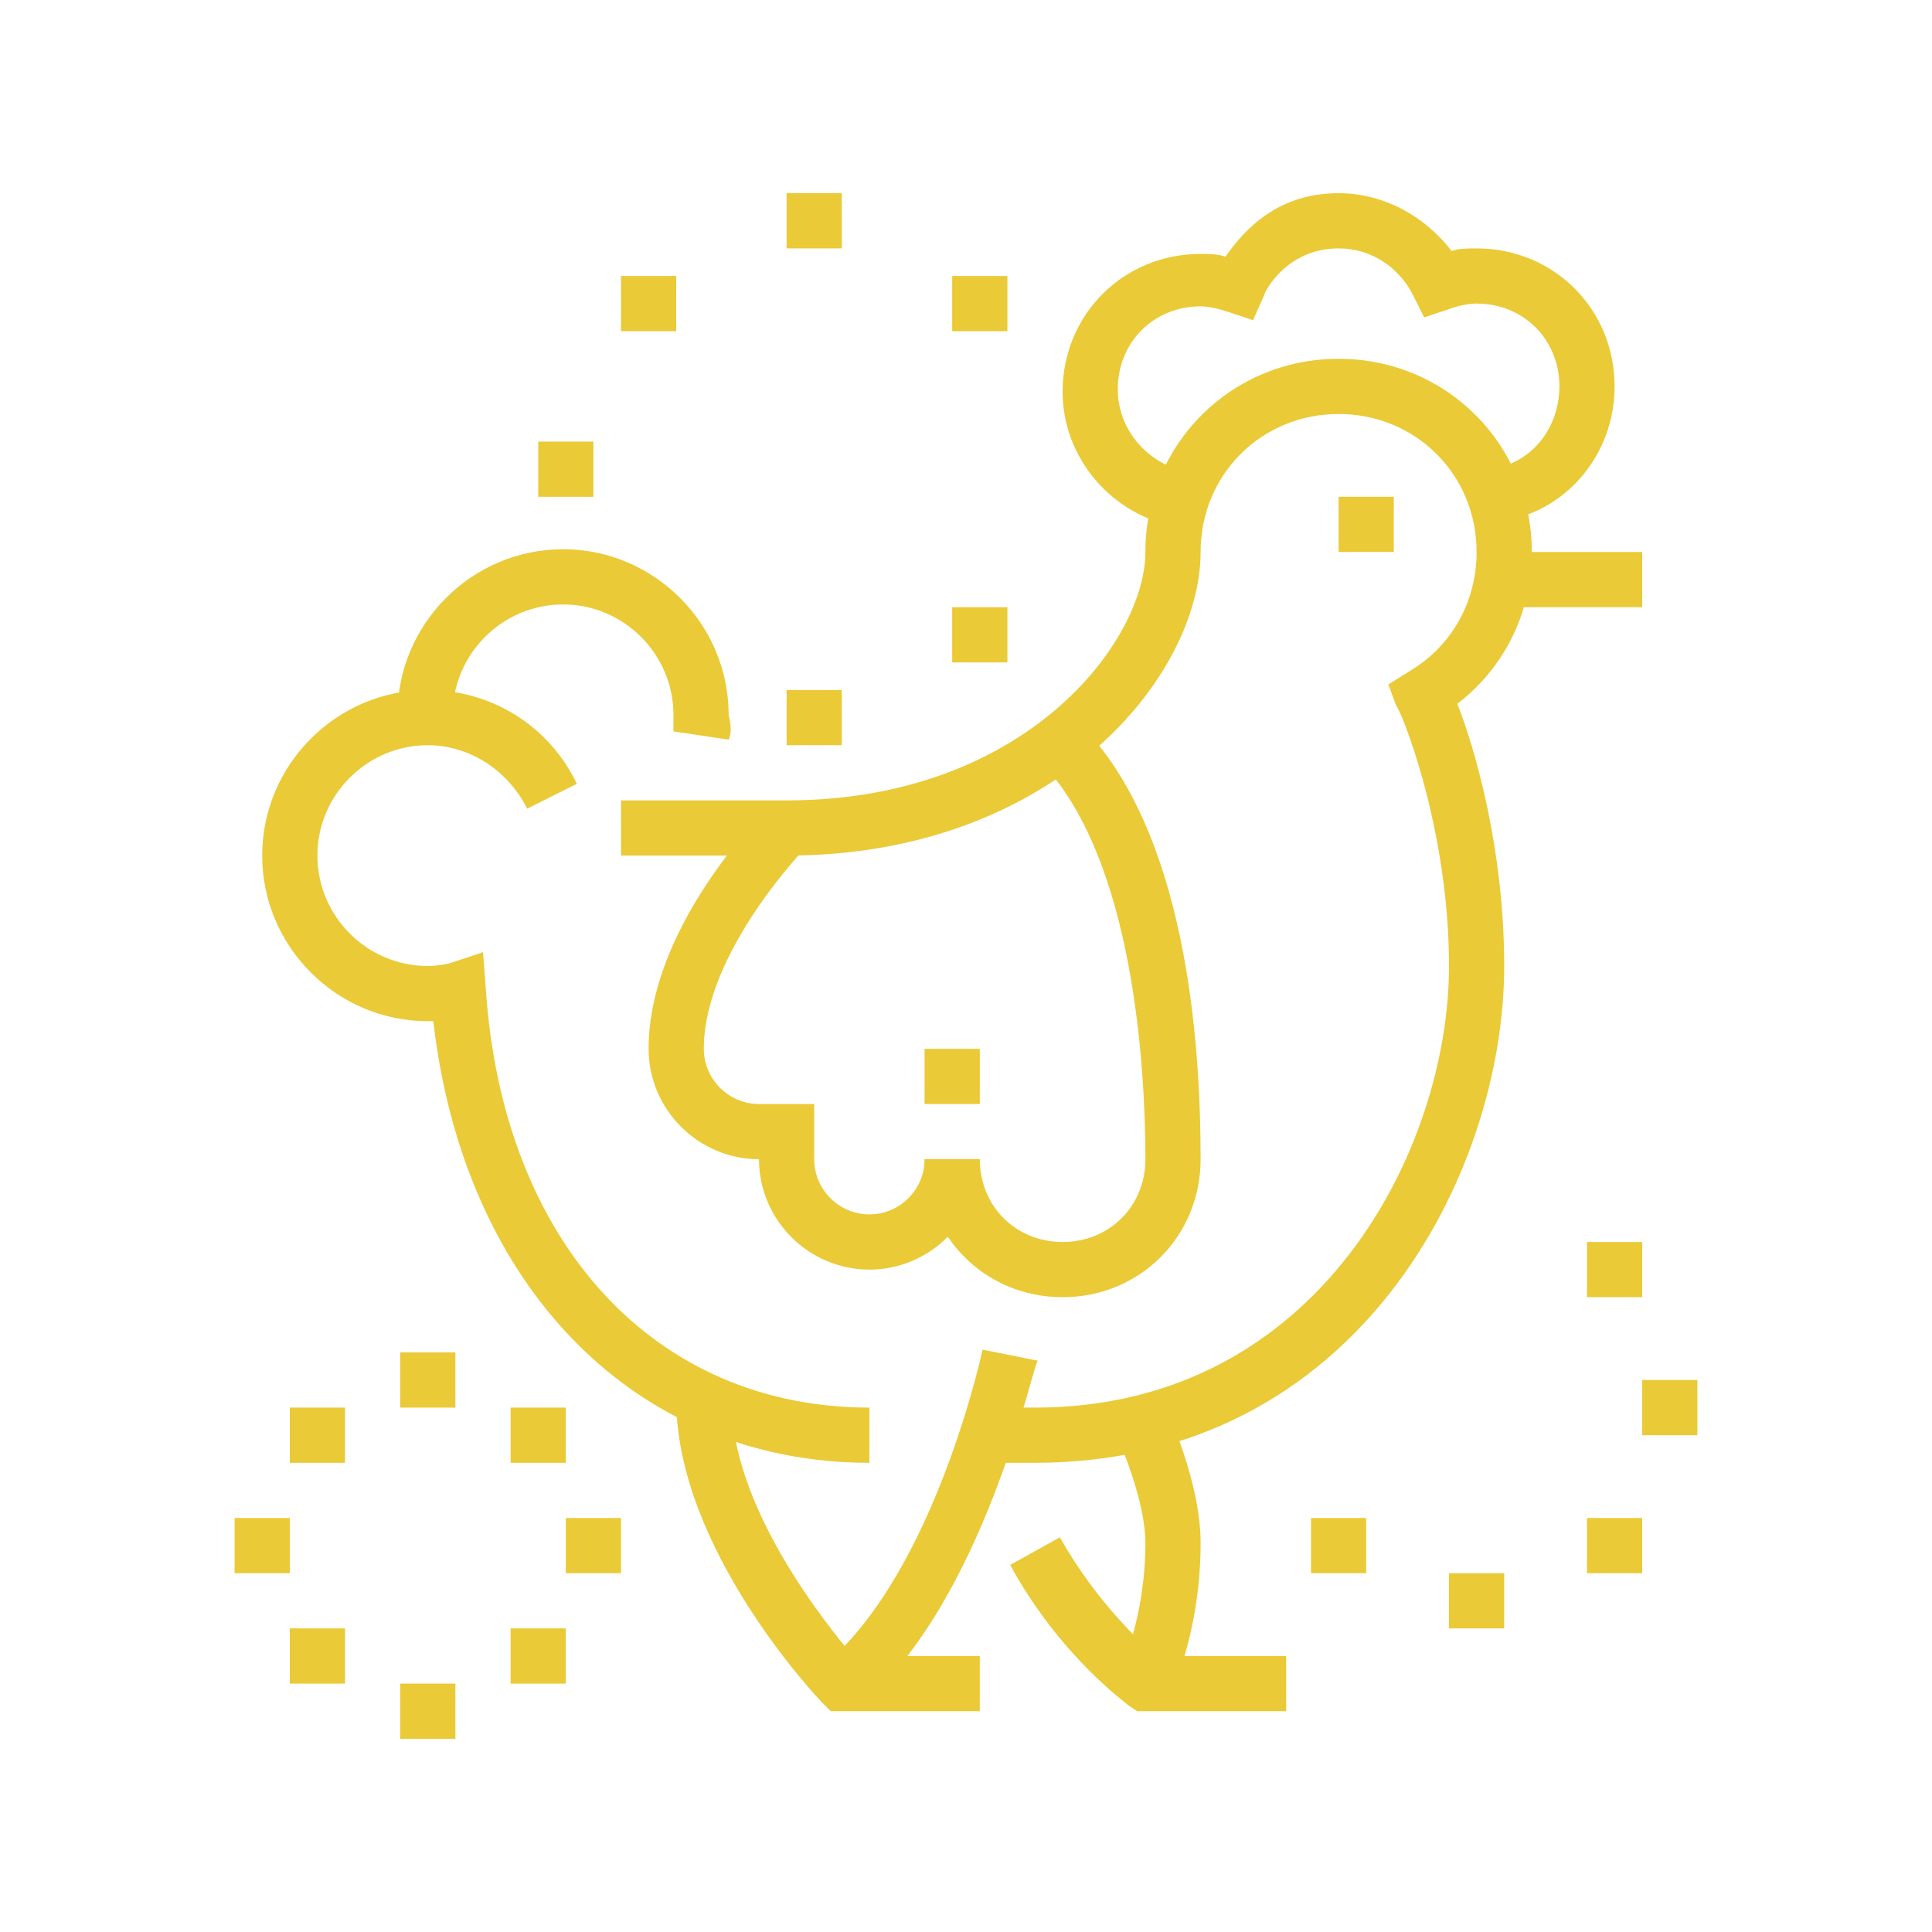 <?xml version="1.0" encoding="utf-8"?>
<!-- Generator: Adobe Illustrator 24.1.0, SVG Export Plug-In . SVG Version: 6.00 Build 0)  -->
<svg version="1.1" id="Layer_1" xmlns="http://www.w3.org/2000/svg" xmlns:xlink="http://www.w3.org/1999/xlink" x="0px" y="0px"
	 width="70px" height="70px" viewBox="0 0 70 70" style="enable-background:new 0 0 70 70;" xml:space="preserve">
<style type="text/css">
	.st0{fill:#EACA37;}
	.st1{display:none;}
	.st2{display:inline;fill:#EACA37;}
</style>
<g>
	<rect x="54.4" y="20" class="st0" width="5.1" height="2"/>
	<path class="st0" d="M38.5,47c-2.8,0-5-2.2-5-5h2c0,1.7,1.3,3,3,3s3-1.3,3-3c0-3.2-0.4-10.9-3.8-14.4l1.4-1.4
		c3.9,3.9,4.4,11.6,4.4,15.8C43.5,44.8,41.3,47,38.5,47z"/>
	<path class="st0" d="M31.5,46c-2.2,0-4-1.8-4-4c-2.2,0-4-1.8-4-4c0-4.4,4.1-8.5,4.3-8.7l1.4,1.4c0,0-3.7,3.8-3.7,7.3
		c0,1.1,0.9,2,2,2h2v2c0,1.1,0.9,2,2,2s2-0.9,2-2h2C35.5,44.2,33.7,46,31.5,46z"/>
	<rect x="33.5" y="38" class="st0" width="2" height="2"/>
	<path class="st0" d="M31.2,61.8l-1.3-1.5c4-3.4,5.7-11.4,5.7-11.4l2,0.4C37.4,49.5,35.7,57.9,31.2,61.8z"/>
	<path class="st0" d="M42.4,61.4l-1.8-0.9c0,0,0.9-1.9,0.9-4.6c0-1.4-0.8-3.4-1.1-4l1.8-0.9c0.1,0.1,1.3,2.7,1.3,4.9
		C43.5,59.2,42.4,61.4,42.4,61.4z"/>
	<path class="st0" d="M46.5,62h-5.3l-0.3-0.2c-0.1-0.1-2.5-1.8-4.3-5.1l1.8-1c1.3,2.3,2.9,3.8,3.5,4.3h4.7V62z"/>
	<path class="st0" d="M35.5,62h-5.4l-0.3-0.3c-0.2-0.2-5.3-5.6-5.3-11h2c0,3.9,3.4,8.1,4.4,9.3h4.6V62z"/>
	<path class="st0" d="M37.5,53h-1.8v-2h1.8c10.3,0,15-9.4,15-16c0-5.1-1.8-9.4-1.9-9.4l-0.3-0.8l0.8-0.5c1.5-0.9,2.4-2.5,2.4-4.3
		c0-2.8-2.2-5-5-5s-5,2.2-5,5c0,4.5-5.3,11-15,11h-6v-2h6c8.7,0,13-5.8,13-9c0-3.9,3.1-7,7-7s7,3.1,7,7c0,2.2-1,4.2-2.7,5.5
		c0.6,1.5,1.7,5.2,1.7,9.5C54.5,42.5,49.2,53,37.5,53z"/>
	<path class="st0" d="M31.5,53c-8.5,0-14.7-6.4-15.8-16c-0.1,0-0.1,0-0.2,0c-3.3,0-6-2.7-6-6s2.7-6,6-6c2.3,0,4.4,1.3,5.4,3.4
		l-1.8,0.9C18.4,27.9,17,27,15.5,27c-2.2,0-4,1.8-4,4s1.8,4,4,4c0.4,0,0.8-0.1,0.8-0.1l1.2-0.4l0.1,1.3C18.2,45,23.7,51,31.5,51V53z
		"/>
	<path class="st0" d="M26.4,26.8l-2-0.3c0-0.2,0-0.4,0-0.6c0-2.2-1.8-4-4-4s-4,1.8-4,4h-2c0-3.3,2.7-6,6-6s6,2.7,6,6
		C26.5,26.3,26.5,26.6,26.4,26.8z"/>
	<polygon class="st0" points="50.5,18 48.5,18 48.5,20 50.5,20 50.5,18 	"/>
	<polygon class="st0" points="16.5,49 14.5,49 14.5,51 16.5,51 16.5,49 	"/>
	<polygon class="st0" points="20.5,51 18.5,51 18.5,53 20.5,53 20.5,51 	"/>
	<polygon class="st0" points="10.5,55 8.5,55 8.5,57 10.5,57 10.5,55 	"/>
	<polygon class="st0" points="22.5,55 20.5,55 20.5,57 22.5,57 22.5,55 	"/>
	<polygon class="st0" points="16.5,61 14.5,61 14.5,63 16.5,63 16.5,61 	"/>
	<polygon class="st0" points="12.5,59 10.5,59 10.5,61 12.5,61 12.5,59 	"/>
	<polygon class="st0" points="20.5,59 18.5,59 18.5,61 20.5,61 20.5,59 	"/>
	<polygon class="st0" points="12.5,51 10.5,51 10.5,53 12.5,53 12.5,51 	"/>
	<polygon class="st0" points="61.5,50 59.5,50 59.5,52 61.5,52 61.5,50 	"/>
	<polygon class="st0" points="59.5,55 57.5,55 57.5,57 59.5,57 59.5,55 	"/>
	<polygon class="st0" points="59.5,45 57.5,45 57.5,47 59.5,47 59.5,45 	"/>
	<polygon class="st0" points="49.5,55 47.5,55 47.5,57 49.5,57 49.5,55 	"/>
	<polygon class="st0" points="54.5,57 52.5,57 52.5,59 54.5,59 54.5,57 	"/>
	<polygon class="st0" points="30.5,7 28.5,7 28.5,9 30.5,9 30.5,7 	"/>
	<polygon class="st0" points="21.5,16 19.5,16 19.5,18 21.5,18 21.5,16 	"/>
	<polygon class="st0" points="30.5,25 28.5,25 28.5,27 30.5,27 30.5,25 	"/>
	<polygon class="st0" points="36.5,10 34.5,10 34.5,12 36.5,12 36.5,10 	"/>
	<polygon class="st0" points="24.5,10 22.5,10 22.5,12 24.5,12 24.5,10 	"/>
	<polygon class="st0" points="36.5,22 34.5,22 34.5,24 36.5,24 36.5,22 	"/>
	<path class="st0" d="M54.3,18.9L54,17c1.5-0.2,2.5-1.5,2.5-3c0-1.7-1.3-3-3-3c-0.5,0-1,0.2-1,0.2l-0.9,0.3l-0.4-0.8
		c-0.5-1-1.5-1.7-2.7-1.7c-1.9,0-2.7,1.6-2.7,1.7l-0.4,0.9l-0.9-0.3c-0.3-0.1-0.7-0.2-1-0.2c-1.7,0-3,1.3-3,3c0,1.5,1.1,2.7,2.5,3
		l-0.3,2c-2.4-0.4-4.2-2.5-4.2-4.9c0-2.8,2.2-5,5-5c0.3,0,0.6,0,0.9,0.1C45.1,8.3,46.3,7,48.5,7c1.6,0,3.1,0.8,4.1,2.1
		C52.8,9,53.2,9,53.5,9c2.8,0,5,2.2,5,5C58.5,16.5,56.7,18.6,54.3,18.9z"/>
</g>
<g class="st1">
	<path class="st2" d="M26.7,14.1c-1.5-2.9-2.2-4.1-3.8-6.7l1.7-1.1c1.7,2.7,2.4,3.9,3.9,6.9L26.7,14.1z"/>
	<path class="st2" d="M34.1,35.6v-2c2.2,0,4-1.8,4-4c0-0.3,0-0.7-0.1-1c-1.5,0-2.9,1-3.5,2.4l-1.8-0.8c1-2.1,3.1-3.5,5.5-3.5
		c0.2,0,0.4,0,0.6,0.1l0.7,0.1l0.2,0.5c0.3,0.7,0.5,1.5,0.5,2.3C40.2,32.9,37.5,35.6,34.1,35.6z"/>
	<path class="st2" d="M34.1,35.6h-2c-3.3,0-6-2.7-6-6c0-0.2,0-0.4,0.1-0.6l0.1-0.7l0.5-0.2c0.7-0.3,1.5-0.5,2.3-0.5
		c2.4,0,4.6,1.4,5.5,3.7L32.8,32c-0.6-1.5-2.1-2.4-3.7-2.4c-0.3,0-0.7,0-1,0.1c0.1,2.1,1.8,3.9,4,3.9h2V35.6z"/>
	<path class="st2" d="M27.7,29.5c-1.6-1.1-2.5-3-2.5-4.9c0-0.2,0-0.4,0.1-0.6l0.1-0.7l0.5-0.2c0.7-0.3,1.5-0.5,2.3-0.5
		c2.8,0,5.2,1.9,5.9,4.7l-1.9,0.5c-0.5-1.9-2.1-3.2-3.9-3.2c-0.3,0-0.7,0-1,0.1c0,1.2,0.7,2.4,1.7,3.1L27.7,29.5z"/>
	<path class="st2" d="M37.8,28.4l-1.6-1.2c0.6-0.7,0.9-1.6,0.9-2.5c0-0.7-0.2-1.4-0.5-2c-1.4,0.2-2.7,1.2-3.2,2.6l-1.9-0.7
		c0.9-2.3,3.1-3.9,5.6-3.9l0.5,0l0.3,0.4c0.8,1.1,1.2,2.3,1.2,3.6C39.2,26,38.7,27.3,37.8,28.4z"/>
	<path class="st2" d="M27.5,24.4c-1.5-1.1-2.4-2.9-2.4-4.8c0-0.2,0-0.4,0.1-0.6l0.1-0.7l0.5-0.2c0.7-0.3,1.5-0.5,2.3-0.5
		c1.2,0,2.1,0.3,3.1,0.9l-1.1,1.7c-0.6-0.4-1.2-0.6-2-0.6c-0.3,0-0.7,0-1,0.1c0,1.2,0.6,2.3,1.6,3.1L27.5,24.4z"/>
	<rect x="23.4" y="14.3" transform="matrix(0.742 -0.67 0.67 0.742 -5.1 20.733)" class="st2" width="2" height="5.4"/>
	<path class="st2" d="M36.2,16.6h-2c0-3.7-2.3-7.1-2.3-7.2l1.7-1.1C33.6,8.5,36.2,12.3,36.2,16.6z"/>
	<path class="st2" d="M11.2,60.6c-1.1,0-2-0.9-2-2c0-0.2,0-0.3,0.1-0.5c0.1-0.4,2.2-10.5,8.9-10.5c6.3,0,10.7,4.3,10.8,4.5l-1.4,1.4
		c0,0-3.9-3.9-9.4-3.9c-5.1,0-7,8.9-7,9c0.1-0.2,3.5-5,8-5c6.3,0,11,3.7,11.2,3.9l-1.3,1.6c0,0-4.4-3.4-9.9-3.4
		c-3.4,0-6.3,4.1-6.4,4.1C12.4,60.3,11.8,60.6,11.2,60.6z"/>
	<path class="st2" d="M19.2,45.6c-1.7,0-3.3-0.6-4.6-1.7l-0.7-0.6l0.5-0.7c1.3-1.8,3.1-2.9,5.6-3.5c0.3-2.2,1.3-4,3.1-5.2l0.7-0.5
		l0.6,0.7c1.1,1.3,1.7,2.9,1.7,4.6C26.2,42.5,23,45.6,19.2,45.6z M16.7,43c0.7,0.4,1.6,0.6,2.5,0.6c2.8,0,5-2.2,5-5
		c0-0.9-0.2-1.7-0.6-2.4c-0.9,1-1.4,2.2-1.5,3.8l0,0.8l-0.8,0.1C18.8,41.3,17.5,42.2,16.7,43z"/>
	<path class="st2" d="M16.7,42.6c-2.5,0-4.5-1.3-5.8-3.7l-0.3-0.6l0.5-0.5c1.3-1.4,3.1-2.1,5-2.1c1,0,2,0.2,2.9,0.6l-0.8,1.8
		c-1.6-0.7-3.6-0.5-5.1,0.6c0.9,1.3,2.1,2,3.6,2V42.6z"/>
	<path class="st2" d="M13,38.3c-2.7-0.9-4.5-2.9-4.9-5.5l-0.1-0.7l0.6-0.3c0.9-0.5,2.2-1.1,3.5-1.1c2.4,0,4.6,1.2,5.9,3.2l-1.7,1.1
		c-0.9-1.4-2.4-2.2-4.2-2.2c-0.6,0-1.3,0.2-1.9,0.5c0.4,1.5,1.6,2.7,3.3,3.2L13,38.3z"/>
	<path class="st2" d="M12.3,31.9c-0.1-0.4-0.1-0.9-0.1-1.3c0-1.9,0.8-3.7,2.1-5l0.5-0.5l0.6,0.3c2.2,1.2,3.6,3.4,3.7,5.8l-2,0.1
		c-0.1-1.5-0.8-2.9-2-3.7c-0.6,0.9-1,1.9-1,3c0,0.3,0,0.6,0.1,0.9L12.3,31.9z"/>
	<rect x="6.9" y="29.5" transform="matrix(0.707 -0.707 0.707 0.707 -19.851 14.739)" class="st2" width="2" height="3.7"/>
	<rect x="12.8" y="22.5" transform="matrix(0.831 -0.557 0.557 0.831 -11.363 11.866)" class="st2" width="2" height="4.1"/>
	<path class="st2" d="M10.1,32.5c-1.2-1.3-1.9-3.1-1.9-4.9c0-0.4,0-0.7,0.1-1.2l0.1-0.8l0.9,0c1.9,0,3.7,0.8,5,2.2l-1.5,1.4
		c-0.7-0.8-1.6-1.3-2.6-1.5c0,1.3,0.5,2.5,1.4,3.4L10.1,32.5z"/>
	<rect x="7" y="22.5" transform="matrix(0.822 -0.57 0.57 0.822 -12.694 8.949)" class="st2" width="2" height="4.5"/>
	<path class="st2" d="M41.1,61.2l-1.7-1.1c2.6-3.9,7.1-6,11.4-7.9c5.6-2.5,10.4-4.7,11.2-10.4c-1.9,2.2-4.4,3.3-7.3,4.5
		c-3.9,1.7-8.3,3.6-13,8.8l-1.5-1.3c5-5.5,9.8-7.6,13.7-9.3c3.3-1.4,5.8-2.6,7.5-5.2l0.1-0.1c0.3-0.4,0.7-0.6,1.2-0.6
		c0.8,0,1.5,0.7,1.5,1.5c0,8.3-6.4,11.1-12.5,13.9C47.6,55.9,43.4,57.8,41.1,61.2z"/>
	<path class="st2" d="M43.5,45.3c-2.1-1.4-3.3-3.4-3.3-5.7c0-1.9,0.8-3.7,2.1-5l0.5-0.5l0.6,0.3c2.1,1.1,3.5,3.1,3.7,5.4l-2,0.2
		c-0.1-1.4-0.9-2.6-2-3.4c-0.7,0.9-1,1.9-1,3c0,2.2,1.5,3.5,2.4,4L43.5,45.3z"/>
	<path class="st2" d="M45.2,45.6c-0.4,0-0.9,0-1.3-0.1l0.4-2c0.3,0.1,0.7,0.1,1,0.1c2.8,0,5-2.4,5-5.3h2
		C52.2,42.3,49,45.6,45.2,45.6z"/>
	<path class="st2" d="M49.2,39.6c-0.8,0-1.7-0.2-2.4-0.4l0.7-1.9c0.6,0.2,1.2,0.3,1.8,0.3c1.6,0,3.1-0.7,4-2c-0.9-0.6-2.1-1-3.4-1
		v-2c2.1,0,4,0.8,5.4,2.1l0.5,0.5l-0.3,0.6C54.1,38.2,51.7,39.6,49.2,39.6z"/>
	<path class="st2" d="M43.6,36.9c-0.3-0.8-0.5-1.6-0.5-2.6c0-1.9,0.8-3.7,2.1-5l0.5-0.5l0.6,0.3c2.1,1.1,3.5,3.1,3.7,5.4l-2,0.2
		c-0.2-1.3-0.9-2.6-2-3.4c-0.6,0.9-1,1.9-1,3c0,0.7,0.1,1.3,0.3,1.8L43.6,36.9z"/>
	<path class="st2" d="M49.2,32h-2v-1.6c0-2.6,1.4-5,3.7-6.2l0.6-0.3l0.5,0.5c1.4,1.3,2.1,3.1,2.1,5h-2c0-1.1-0.4-2.1-1-3
		c-1.2,0.9-2,2.4-2,4V32z"/>
	<path class="st2" d="M53.4,35.6v-2c1.8,0,2.9-0.9,3.6-1.9c-0.8-0.6-2.1-1.1-4.1-1.4l0.3-2c2,0.3,4.5,0.9,5.8,2.7l0.4,0.5l-0.3,0.6
		C57.9,34.4,55.9,35.6,53.4,35.6z"/>
	<path class="st2" d="M57.6,31l-1.6-1.3c0.7-0.9,1.1-2,1.1-3.2c0-0.6-0.1-1.2-0.3-1.8c-1.4,0.4-2.6,1.4-3.2,2.7l-1.8-0.8
		c1-2.2,3.1-3.7,5.4-4l0.7-0.1l0.3,0.6c0.6,1,0.9,2.2,0.9,3.4C59.2,28.3,58.6,29.8,57.6,31z"/>
	<rect x="49.1" y="20.9" transform="matrix(0.319 -0.948 0.948 0.319 14.911 64.57)" class="st2" width="6.6" height="2"/>
	<rect x="57.4" y="28.3" transform="matrix(0.689 -0.725 0.725 0.689 -2.434 52.971)" class="st2" width="6.4" height="2"/>
	<rect x="59.3" y="16.6" transform="matrix(0.431 -0.902 0.902 0.431 18.336 64.299)" class="st2" width="1.7" height="2"/>
	<rect x="56.4" y="21.2" transform="matrix(0.411 -0.911 0.911 0.411 13.948 65.983)" class="st2" width="3.3" height="2"/>
	<path class="st2" d="M41.2,63.6h-2c0-14.4,6-25,11.8-33.6c0.4-0.6,0.9-1,1.6-1.5l1.1,1.7c-0.5,0.3-0.8,0.6-1.1,1
		C46.7,39.9,41.2,49.9,41.2,63.6z"/>
	<path class="st2" d="M31.2,63.6h-2c0-12.6-7.9-22.5-12.6-27.2l-0.2-0.2l-0.1-0.3c-0.1-0.4-0.1-0.8-0.1-1.2c0-1.9,0.8-3.7,2.1-5
		l0.5-0.5l0.6,0.3c2.3,1.2,3.7,3.5,3.7,5.8v1.1h-2v-1.1c0-1.4-0.8-2.7-2-3.6c-0.7,0.9-1,1.9-1,3c0,0.2,0,0.4,0,0.6
		C23.1,40.3,31.2,50.5,31.2,63.6z"/>
	<path class="st2" d="M36.2,63.6h-2c0-24.8-1.1-35.5-4.4-43.9l1.9-0.7C35.1,27.6,36.2,38.5,36.2,63.6z"/>
	<path class="st2" d="M27.4,19.2c-0.8-1-1.2-2.3-1.2-3.6c0-0.8,0.2-1.6,0.5-2.3l0.2-0.5l0.7-0.1c0.2,0,0.4-0.1,0.6-0.1
		c2.6,0,5,1.7,5.7,4.2L32,17.4c-0.5-1.6-2-2.8-3.7-2.8c-0.1,0.3-0.1,0.7-0.1,1c0,0.9,0.3,1.7,0.8,2.4L27.4,19.2z"/>
	<path class="st2" d="M36.5,22.3l-1.8-0.9c0.3-0.6,0.4-1.2,0.4-1.8c0-0.7-0.2-1.4-0.5-2c-1.3,0.2-2.5,1-3.1,2.2l-1.8-0.9
		c1-2,3.1-3.3,5.3-3.3h0.5L36,16c0.8,1,1.2,2.3,1.2,3.6C37.2,20.6,36.9,21.5,36.5,22.3z"/>
</g>
<g class="st1">
	<rect x="5" y="27.9" class="st2" width="53" height="2"/>
	<rect x="60" y="27.9" class="st2" width="2" height="2"/>
	<rect x="8" y="50.9" class="st2" width="57" height="2"/>
	<path class="st2" d="M18,51.9h-2v-14h1c5,0,5,6.8,5,9h-2c0-4.9-1.1-6.3-2-6.8V51.9z"/>
	<path class="st2" d="M12,51.9h-2c0-0.2,0-0.5,0-0.8c0-2.1,0.1-5.9-1-8.9l-0.5-1.3H10c5.2,0,8,4.7,8,8h-2c0-1.8-1.4-5.1-4.6-5.8
		c0.7,3,0.7,6.2,0.6,8.1C12,51.4,12,51.7,12,51.9z"/>
	<path class="st2" d="M44.4,46.9c-0.7,0-1.3-0.3-1.7-0.7c-1.4-1.4-1.6-4.6-1.6-8.1c-2.3,0.7-6,3.8-6,8.8h-2c0-7.1,5.9-11,9-11h1
		l0,1.4c0,2.1,0,6.4,1,7.4c0.1,0.1,0.2,0.2,0.3,0.2V46.9z"/>
	<path class="st2" d="M19.3,24.1c0,0-0.6-3.2-3.3-3.2v-2c4.2,0,5.3,4.5,5.3,5.1h-2h1L19.3,24.1z"/>
	<path class="st2" d="M9,28.9H7C7,23.6,7,19,12.7,17l1.3-0.5v7.4h-2v-4.5C9.1,21.1,9,23.9,9,28.9z"/>
	<path class="st2" d="M27,46.9h-2v-4.1c-1.8,1.5-3,3.2-3,4.1h-2c0-2.2,2.8-5.2,5.5-6.9l1.5-0.9V46.9z"/>
	<path class="st2" d="M31,48.9h-2v-11h1c2.3,0,5,1.6,5,9h-2c0-2.7-0.4-5.9-2-6.8V48.9z"/>
	<path class="st2" d="M62,51.9h-2c0-4.2,1-8.9,1.6-11.4c-1.7,1.2-3.6,4.1-3.6,5.4h-2c0-2.7,3.8-8,7-8h1.3L64,39.2
		C63.9,39.3,62,46.2,62,51.9z"/>
	<path class="st2" d="M53,46.9h-2v-9h1c3.4,0,6,4.9,6,8h-2c0-2.1-1.4-4.8-3-5.7V46.9z"/>
	<path class="st2" d="M21,28.9h-2c0-5.2,1.3-15,6-15h1v12h-2v-9.6C22.2,17.9,21,23.7,21,28.9z"/>
	<path class="st2" d="M46,24.9l-2,0c0-2.3,3.8-6,7-6v2C48.7,20.9,46,23.9,46,24.9z"/>
	<path class="st2" d="M46,24.9h-2l0-0.6c0-2,0-5.4-1.3-6.8c-0.2-0.2-0.4-0.3-0.7-0.5v6.8h-2v-9h1c1.2,0,2.3,0.4,3.1,1.2
		c2,2,1.9,5.7,1.9,8.2L46,24.9z"/>
	<path class="st2" d="M30,28.9h-2c0-6.3,2.8-11.8,7.5-14.8l1.5-1l0,2.4c0,2,0,8,1,8.4l0,2c-0.6,0-1.1-0.2-1.5-0.6
		C35.2,24,35,20.9,35,16.9C31.8,19.7,30,24.1,30,28.9z"/>
	<path class="st2" d="M48,29.9v-2c0.3,0,0.6-0.1,0.8-0.3c1.3-1.3,1.2-5.7,1.2-9.3l0-2.3h1c4.4,0,6,6.7,6,13h-2c0-4.7-1-9.5-3-10.7v0
		c0,4.6,0,8.9-1.8,10.8C49.6,29.6,48.8,29.9,48,29.9z"/>
	<polygon class="st2" points="12,31.9 10,31.9 10,33.9 12,33.9 12,31.9 	"/>
	<polygon class="st2" points="18,31.9 16,31.9 16,33.9 18,33.9 18,31.9 	"/>
	<polygon class="st2" points="24,31.9 22,31.9 22,33.9 24,33.9 24,31.9 	"/>
	<polygon class="st2" points="30,31.9 28,31.9 28,33.9 30,33.9 30,31.9 	"/>
	<polygon class="st2" points="36,31.9 34,31.9 34,33.9 36,33.9 36,31.9 	"/>
	<polygon class="st2" points="42,31.9 40,31.9 40,33.9 42,33.9 42,31.9 	"/>
	<polygon class="st2" points="16,54.9 14,54.9 14,56.9 16,56.9 16,54.9 	"/>
	<polygon class="st2" points="22,54.9 20,54.9 20,56.9 22,56.9 22,54.9 	"/>
	<polygon class="st2" points="28,54.9 26,54.9 26,56.9 28,56.9 28,54.9 	"/>
	<polygon class="st2" points="34,54.9 32,54.9 32,56.9 34,56.9 34,54.9 	"/>
	<polygon class="st2" points="40,54.9 38,54.9 38,56.9 40,56.9 40,54.9 	"/>
	<polygon class="st2" points="46,54.9 44,54.9 44,56.9 46,56.9 46,54.9 	"/>
	<polygon class="st2" points="52,54.9 50,54.9 50,56.9 52,56.9 52,54.9 	"/>
	<path class="st2" d="M44,51.9h-2c0-5.1,3.2-11,6-11h1v6h-2v-3.3C45.7,45,44,48.4,44,51.9z"/>
</g>
<g class="st1">
	<rect x="25" y="52" class="st2" width="2" height="6"/>
	<rect x="15" y="49" class="st2" width="2" height="6"/>
	<rect x="29.7" y="21" class="st2" width="31.3" height="2"/>
	<path class="st2" d="M33.4,33.2l-1.7-1C33.3,29.3,38.3,27,43,27c5.2,0,8-1.5,8-2h2c0,2.7-5.2,4-10,4C39.1,29,34.7,30.9,33.4,33.2z"
		/>
	<path class="st2" d="M60,57h-2c0-3.3-0.5-4.8-1.4-6.5c-0.4-0.8-1.1-1.6-2-2.6c-1.4-1.4-6.6-3.1-9.3-4c-1.5-0.5-2.3-0.8-2.7-1
		C40.2,41.7,39,39.8,39,37c0-3.3,4.8-4.7,7.7-5.3c2.5-0.5,4.4-1,6.6-2.1C54.5,29,57,27.1,57,25h2c0,3.3-3.4,5.7-4.8,6.4
		c-2.6,1.4-5,1.9-7.1,2.3c-3.7,0.7-6.1,2-6.1,3.3c0,2,0.7,3.2,2.5,4.1c0.3,0.1,1.3,0.5,2.4,0.9c4.4,1.5,8.5,2.9,10.1,4.5
		c1.1,1.1,1.9,2.1,2.4,3.1C59.4,51.5,60,53.3,60,57z"/>
	<path class="st2" d="M64,43c-2.4,0-3.8-3.5-4-6.3c-1.3,1.3-3,4.2-3,5.3h-2c0-2.1,3.5-8,6-8h1v2c0,2.7,1.3,5,2,5V43z"/>
	<path class="st2" d="M57,42h-2c0-1.5-0.9-3.8-2.1-4.7c-0.3,3-1.7,3.7-2.9,3.7v-2c0.9,0,1-2.1,1-3v-1h1C55.3,35,57,39.6,57,42z"/>
	<path class="st2" d="M34,59h-2c0-4.6,2-8.4,4.8-9l1.2-0.2v1.6c0,1.5,0,3,0.4,3.5c0,0,0.2,0.2,0.6,0.2c1,0,1-4.1,1-6v-1.9l1.6,1.1
		C44.2,50,47,53.3,47,57h-2c0-2.2-1.4-4.3-3-5.9c-0.1,3.1-0.5,5.9-3,5.9c-0.8,0-1.5-0.3-2-0.7c-0.8-0.8-1-2.1-1-3.6
		C34.9,53.8,34,56,34,59z"/>
	<path class="st2" d="M35.2,53.1c-2.5,0-4.1-1.6-4.1-3.9h2c0,1.6,1.3,1.9,2.1,1.9V53.1z"/>
	<path class="st2" d="M26,53c-5,0-9-4-9-9c0-4.4,1.7-12.7,2.6-16.4C21.4,20.2,23.3,17,26,17c2.7,0,4.8,3.5,6.4,10.6l0.1,0.2
		C33.7,33.6,35,39.5,35,44C35,49,30.9,53,26,53z M26,19c-1.1,0-2.7,1.6-4.5,9C20.7,31.7,19,39.8,19,44c0,3.9,3.1,7,7,7
		c3.8,0,7-3.1,7-7l0,0c0-4.2-1.2-10.1-2.5-15.7L30.5,28C28.6,19.7,26.6,19,26,19z"/>
	<path class="st2" d="M24.6,32.2l-2-0.4c0.2-1.2,0.4-2.2,0.6-3.1l0.3-1.6l2,0.4l-0.3,1.6C25,30,24.8,31,24.6,32.2z"/>
	<path class="st2" d="M23.8,36.2l-2-0.3c0.1-0.7,0.2-1.3,0.4-2l2,0.4C24.1,34.8,24,35.5,23.8,36.2z"/>
	<path class="st2" d="M16,50c-5.5,0-10-4.4-10-9.7c0-4.8,1.9-13.8,2.9-17.9C10.2,17.1,12.2,11,16,11c3,0,5.3,3.7,7.1,11.4l-1.9,0.4
		C19.1,14,16.9,13,16,13c-1.2,0-3.1,1.7-5.1,9.9c-1,4-2.9,12.8-2.9,17.4c0,4.2,3.6,7.7,8,7.7c1,0,2-0.2,3-0.5l0.7,1.9
		C18.5,49.8,17.3,50,16,50z"/>
</g>
</svg>
